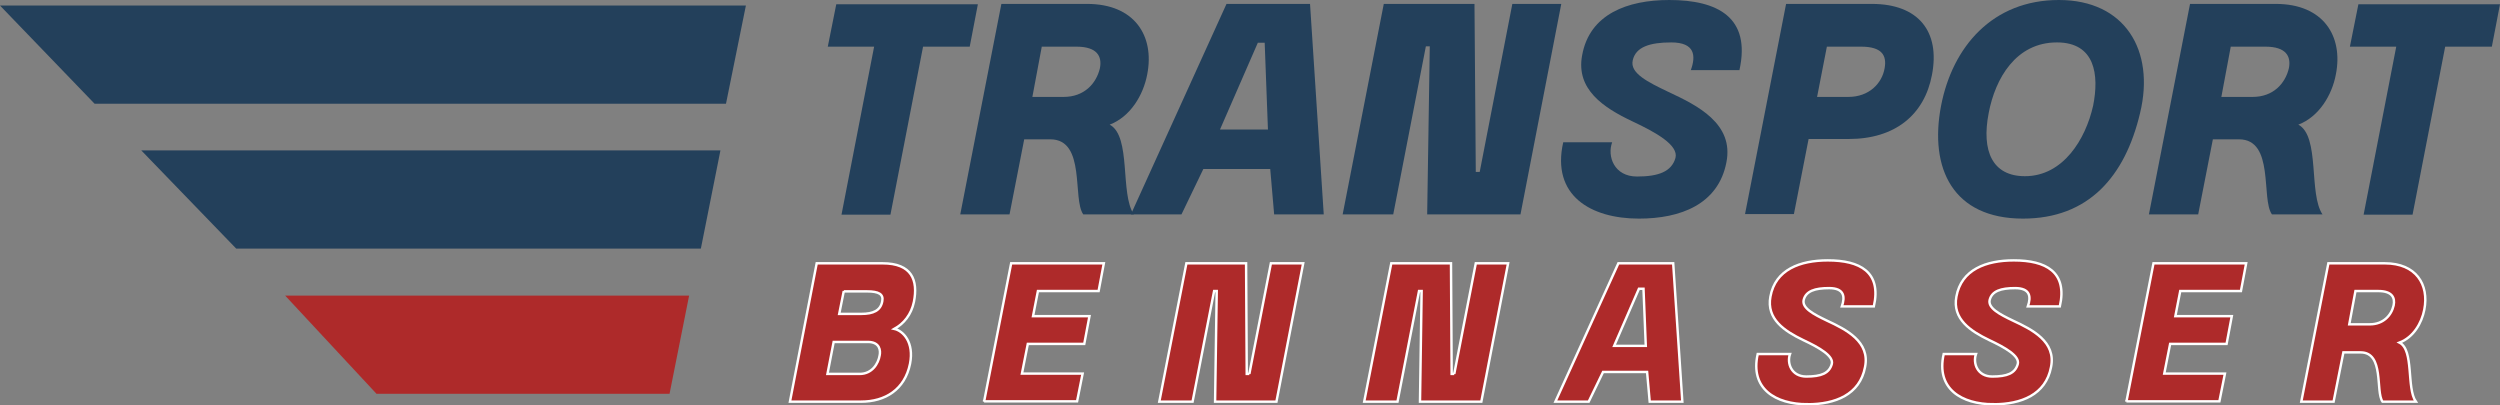 <?xml version="1.0" encoding="UTF-8"?>
<svg xmlns="http://www.w3.org/2000/svg" id="Calque_2" data-name="Calque 2" viewBox="0 0 766.2 124.27">
  <rect x="0" y="0" width="766.2" height="124.27" fill="#808080" stroke="none"/>
  <defs>
    <style>
      .cls-1, .cls-2 {
        fill: #ae2a2a;
      }

      .cls-3 {
        fill: #23405b;
      }

      .cls-2 {
        stroke: #fff;
        stroke-miterlimit: 10;
        stroke-width: .75px;
      }
    </style>
  </defs>
  <g id="Layer_1" data-name="Layer 1">
    <g>
      <g>
        <path class="cls-3" d="M299.7,1.3l-2.5,13h-14.3l-10,51.5h-15l10-51.5h-14.2l2.6-13h43.4Z"></path>
        <path class="cls-3" d="M347.5,65.7h-15.5c-3.4-4.7,.9-23-10.1-23h-8l-4.5,23h-15.1L306.9,1.2h26.3c14.6,0,20.7,9.9,18.4,21.6-1.2,6.4-5.2,13-11.5,15.4,6.7,3.6,3.1,21.2,7.4,27.5Zm-28.2-51.5l-2.9,15.5h9.6c6.3,0,10-4.1,11.1-8.8,.7-3.6-.8-6.6-7.2-6.6h-10.6v-.1Z"></path>
        <path class="cls-3" d="M346.6,65.7L375.9,1.2h25.6l4.2,64.5h-15.2l-1.2-13.9h-20.5l-6.7,13.9h-15.5Zm27.3-26h14.7l-1-26.6h-2.1l-11.6,26.6Z"></path>
        <path class="cls-3" d="M453.5,52.7L463.5,1.2h15l-12.5,64.5h-28.6l.8-51.5h-1.2l-10,51.5h-15.5L424.1,1.2h27.8l.4,51.5h1.2Z"></path>
        <path class="cls-3" d="M502.3,67c-14.8,0-26.9-7.1-23.2-23.4h15c-1.6,4.3,.6,10.5,7.6,10.5,6.6,0,10.6-1.5,11.8-5.7,1-3.9-5.9-7.8-13.4-11.3-8.6-4.1-17.2-9.7-15.2-20.2,2.3-12.6,13.9-16.9,26.7-16.9,14.8,0,25.1,5.3,21.5,21.5h-14.9c1.6-4.4,1.3-8.5-6-8.5-6.6,0-10.9,1.4-11.8,5.5-.9,3.9,4.5,6.6,11,9.7,8.8,4.1,20.1,9.7,17.7,21.6-2.5,12.8-14,17.2-26.8,17.2Z"></path>
        <path class="cls-3" d="M534.8,65.7L547.4,1.2h26.3c14.2,0,21,8.4,18.4,21.8-2.3,12.1-11.2,19.6-25.5,19.6h-12.3l-4.5,23h-15v.1Zm22.1-36h9.6c6.3,0,10.3-4.1,11.1-8.8,.7-3.9-.8-6.6-7.2-6.6h-10.5l-3,15.4Z"></path>
        <path class="cls-3" d="M594.9,32.4c3.5-18.1,15.8-32.4,36.1-32.4s29.5,15.5,24.9,34.6c-4.6,19.5-15.8,32.4-35.9,32.4-21.4,0-28.8-15.3-25.1-34.6Zm46.6,0c1.9-9.5,.6-19.4-11.1-19.4-12.6,0-18.9,11.1-20.9,21.6-2.3,11.8,1.2,19.4,11.1,19.4,11.7,0,18.6-11.3,20.9-21.6Z"></path>
        <path class="cls-3" d="M711.8,65.7h-15.5c-3.4-4.7,.9-23-10.1-23h-8l-4.5,23h-15.1L671.2,1.2h26.3c14.6,0,20.7,9.9,18.4,21.6-1.2,6.4-5.2,13-11.5,15.4,6.7,3.6,3.1,21.2,7.4,27.5Zm-28.1-51.5l-2.9,15.5h9.6c6.3,0,10-4.1,11.1-8.8,.7-3.6-.8-6.6-7.2-6.6h-10.6v-.1Z"></path>
        <path class="cls-3" d="M766.2,1.3l-2.5,13h-14.3l-10,51.5h-15l10-51.5h-14.2l2.6-13h43.4Z"></path>
      </g>
      <g>
        <path class="cls-2" d="M278.9,111.5c-1.6,7.9-7.6,11.6-15,11.6h-21.8l8.2-42.4h20.2c9,0,10.9,5.2,9.6,11.8-.8,3.9-3.1,6.7-6,8.3,2.7,.6,6.1,4.1,4.8,10.7Zm-15.4,3.1c3.8,0,5.7-3.2,6.1-5.7,.3-1.4,.1-4.1-3.6-4.1h-10.5l-1.9,9.8h9.9Zm-4.9-25.4l-1.4,7h6.8c3.6,0,5.9-1,6.4-3.9,.4-2.1-1-3-4.7-3h-7.1v-.1Z"></path>
        <path class="cls-2" d="M301.6,123.1l8.3-42.4h28.4l-1.6,8.5h-18.6l-1.5,7.7h17.3l-1.6,8.5h-17.3l-1.8,9.1h18.6l-1.7,8.5h-28.5v.1Z"></path>
        <path class="cls-2" d="M382.9,114.6l6.6-33.9h9.9l-8.2,42.4h-18.8l.5-33.9h-.8l-6.6,33.9h-10.2l8.3-42.4h18.3l.2,33.9h.8Z"></path>
        <path class="cls-2" d="M445.7,114.6l6.6-33.9h9.9l-8.2,42.4h-18.8l.5-33.9h-.8l-6.6,33.9h-10.2l8.3-42.4h18.3l.2,33.9h.8Z"></path>
        <path class="cls-2" d="M476.7,123.1l19.3-42.4h16.8l2.8,42.4h-10l-.8-9.1h-13.5l-4.4,9.1h-10.2Zm18-17.1h9.7l-.7-17.5h-1.4l-7.6,17.5Z"></path>
        <path class="cls-2" d="M554,123.9c-9.8,0-17.7-4.7-15.3-15.4h9.9c-1,2.8,.4,6.9,5,6.9s7-1,7.8-3.8c.7-2.5-3.9-5.1-8.8-7.4-5.6-2.7-11.3-6.4-10-13.3,1.5-8.3,9.1-11.1,17.6-11.1,9.8,0,16.5,3.5,14.1,14.1h-9.8c1-2.9,.8-5.6-3.9-5.6-4.4,0-7.1,.9-7.8,3.6-.6,2.5,3,4.4,7.2,6.4,5.8,2.7,13.2,6.4,11.6,14.2-1.6,8.5-9.2,11.4-17.6,11.4Z"></path>
        <path class="cls-2" d="M611,123.9c-9.8,0-17.7-4.7-15.3-15.4h9.9c-1,2.8,.4,6.9,5,6.9s7-1,7.8-3.8c.7-2.5-3.9-5.1-8.8-7.4-5.6-2.7-11.3-6.4-10-13.3,1.5-8.3,9.1-11.1,17.6-11.1,9.8,0,16.5,3.5,14.1,14.1h-9.8c1-2.9,.8-5.6-3.9-5.6-4.4,0-7.1,.9-7.8,3.6-.6,2.5,3,4.4,7.2,6.4,5.8,2.7,13.2,6.4,11.6,14.2-1.6,8.5-9.2,11.4-17.6,11.4Z"></path>
        <path class="cls-2" d="M651.7,123.1l8.3-42.4h28.4l-1.6,8.5h-18.6l-1.5,7.7h17.3l-1.6,8.5h-17.3l-1.8,9.1h18.6l-1.7,8.5h-28.5v.1Z"></path>
        <path class="cls-2" d="M740.4,123.1h-10.2c-2.2-3.1,.6-15.1-6.7-15.1h-5.3l-3,15.1h-9.9l8.3-42.4h17.3c9.6,0,13.6,6.5,12.1,14.2-.8,4.2-3.4,8.5-7.6,10.1,4.5,2.3,2.1,13.9,5,18.1Zm-18.5-33.9l-1.9,10.2h6.3c4.1,0,6.6-2.7,7.3-5.8,.5-2.4-.5-4.4-4.7-4.4h-7Z"></path>
      </g>
      <polygon class="cls-3" points="222.5 31.8 29 31.8 0 1.7 228.6 1.7 222.5 31.8"></polygon>
      <polygon class="cls-3" points="214.8 76.2 72.4 76.2 43.3 46.1 220.8 46.1 214.8 76.2"></polygon>
      <polygon class="cls-1" points="205.2 120.7 115.4 120.7 87.4 90.6 211.2 90.6 205.2 120.7"></polygon>
    </g>
  </g>
</svg>
